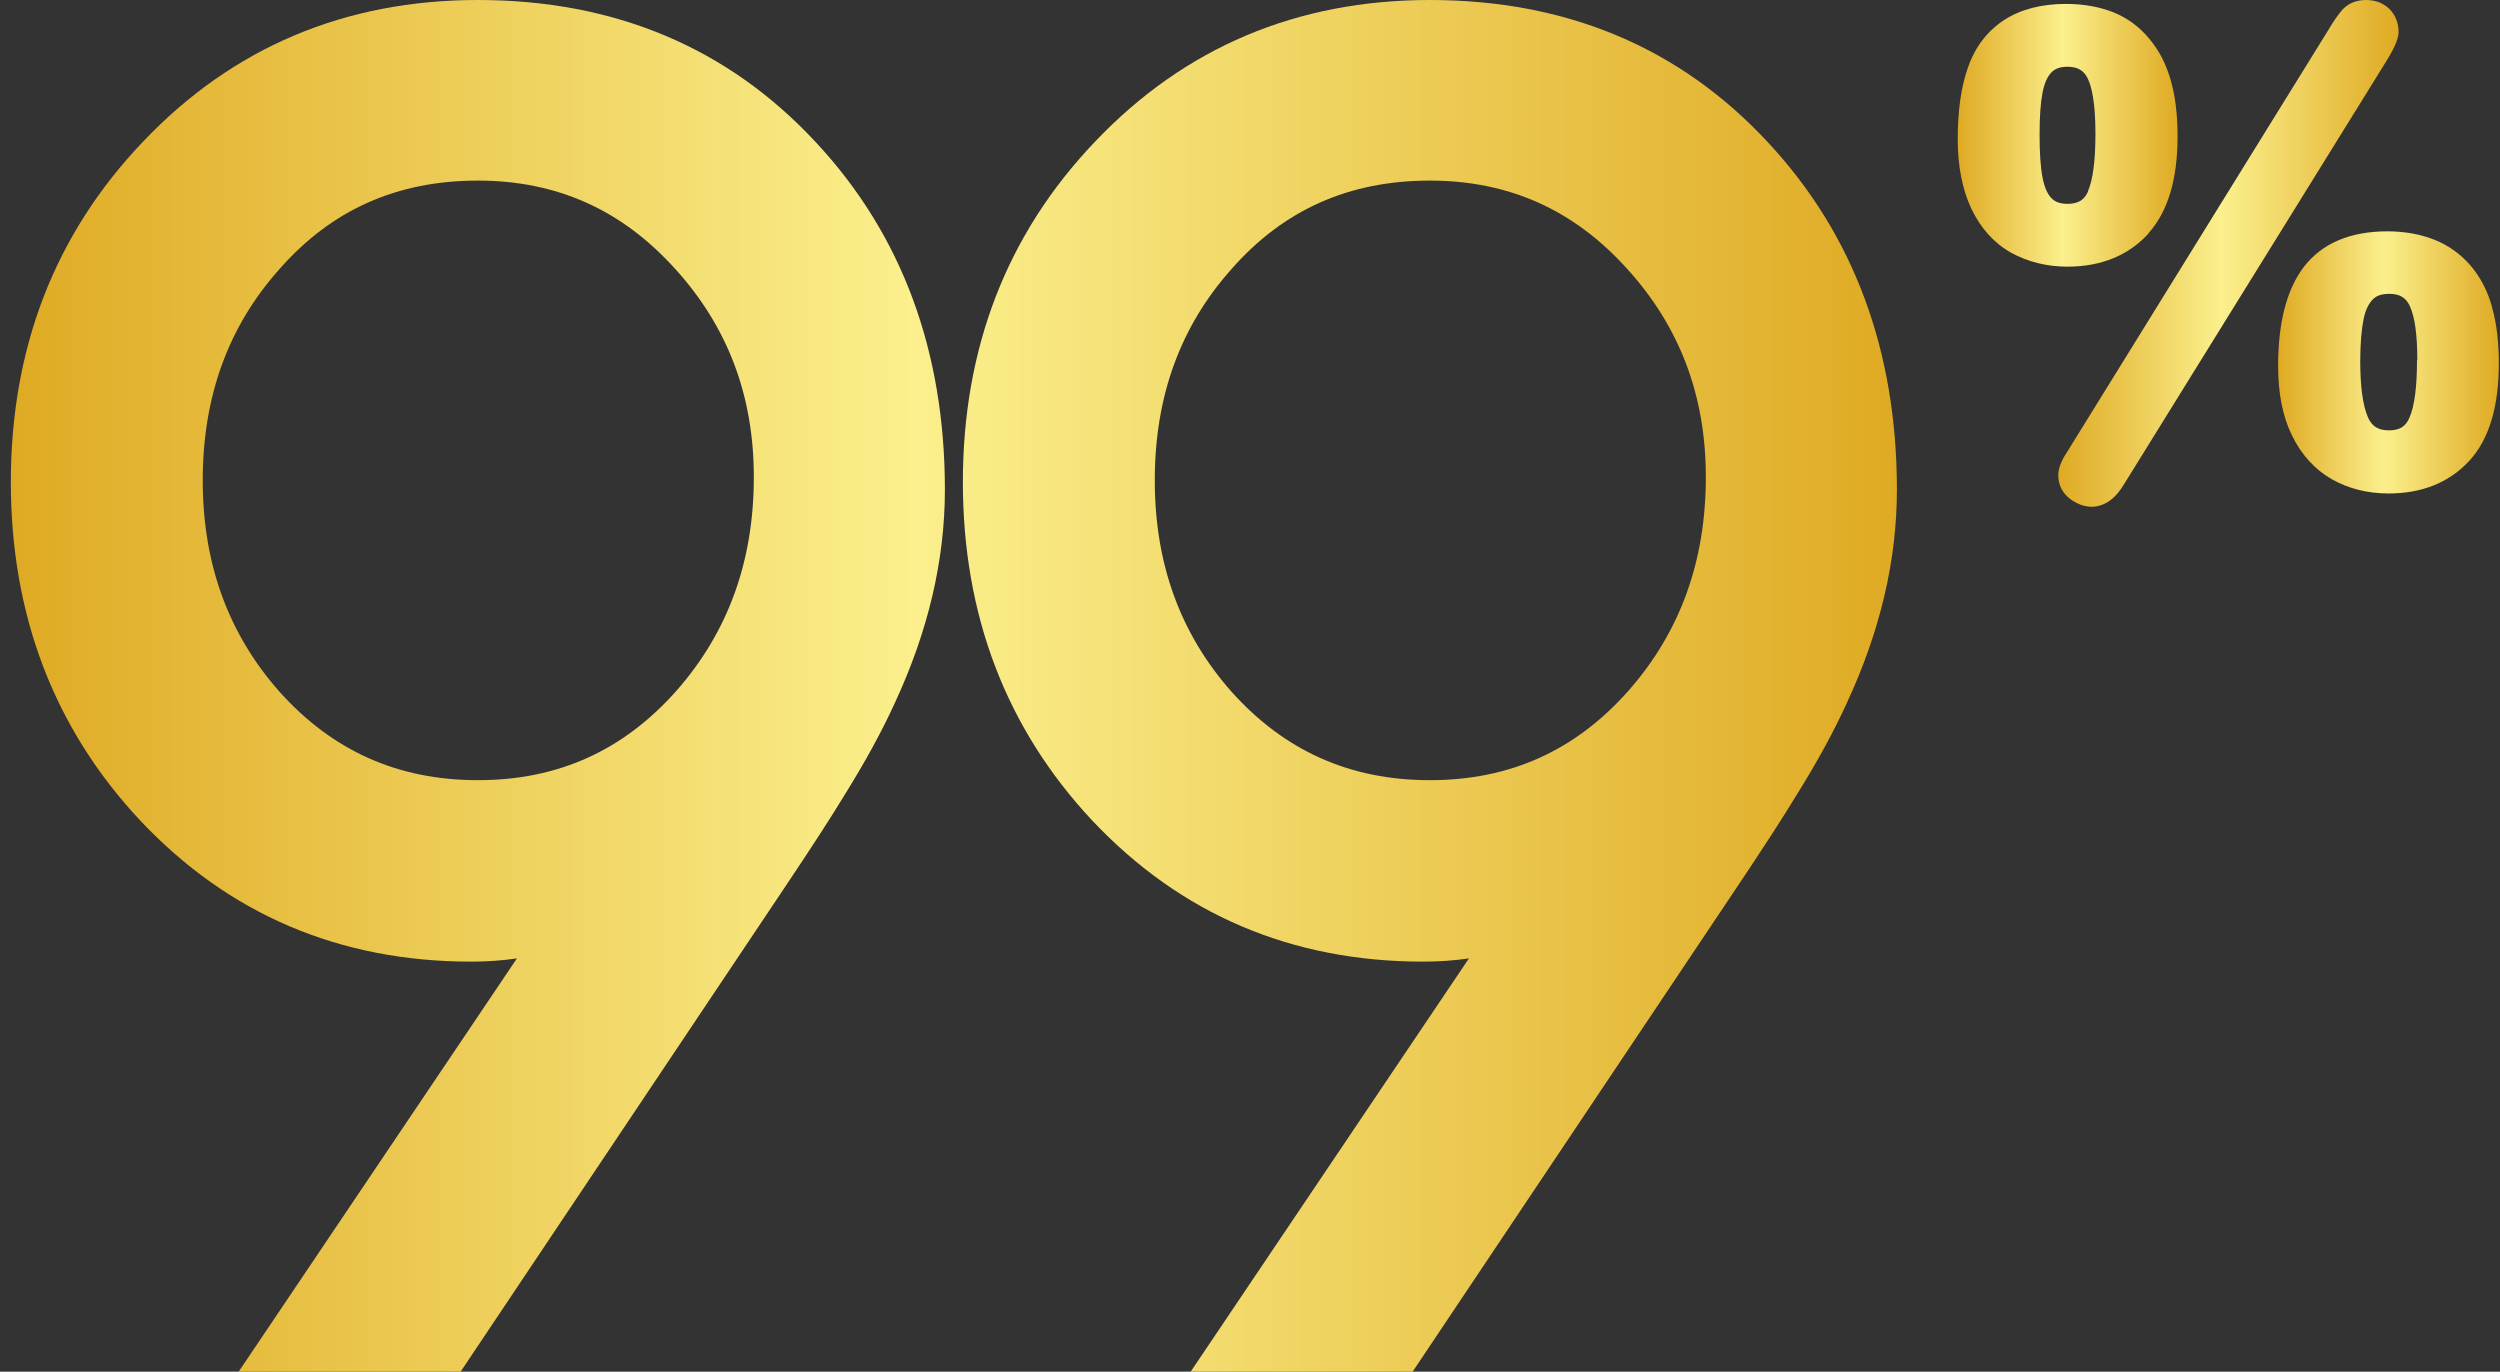 <?xml version="1.0" encoding="UTF-8"?>
<svg xmlns="http://www.w3.org/2000/svg" width="113" height="62" viewBox="0 0 113 62" fill="none">
  <rect x="0" y="0" width="113" height="62" fill="#333333" stroke="none"/>
  <path d="M112.647 13.896C112.442 13.145 112.101 12.504 111.664 11.998C111.214 11.48 110.682 11.098 110.04 10.838C109.426 10.593 108.703 10.456 107.911 10.456C106.219 10.456 104.95 11.002 104.131 12.067C103.353 13.091 102.971 14.592 102.971 16.544C102.971 17.773 103.175 18.824 103.599 19.684C104.022 20.557 104.636 21.226 105.4 21.663C106.151 22.086 107.01 22.305 107.966 22.305C109.494 22.305 110.723 21.799 111.623 20.817C112.51 19.847 112.947 18.373 112.947 16.435C112.947 15.479 112.852 14.633 112.647 13.923V13.896ZM109.249 16.271C109.249 17.472 109.14 18.346 108.908 18.878C108.73 19.288 108.457 19.452 107.979 19.452C107.502 19.452 107.215 19.274 107.038 18.878C106.806 18.36 106.683 17.5 106.683 16.326C106.683 15.548 106.737 14.906 106.833 14.428C106.915 14.019 107.065 13.719 107.256 13.527C107.42 13.364 107.652 13.282 107.993 13.282C108.457 13.282 108.744 13.445 108.921 13.828C109.153 14.319 109.262 15.138 109.262 16.271H109.249Z" fill="url(#paint0_linear_1128_7124)"></path>
  <path d="M97.102 10.552C97.989 9.569 98.426 8.108 98.426 6.17C98.426 5.214 98.33 4.382 98.126 3.658C97.921 2.921 97.593 2.279 97.156 1.761C96.72 1.228 96.174 0.819 95.532 0.559C94.918 0.314 94.195 0.177 93.39 0.177C92.271 0.177 91.329 0.423 90.592 0.901C89.841 1.392 89.282 2.102 88.954 3.044C88.64 3.917 88.49 5.009 88.49 6.293C88.49 7.507 88.695 8.559 89.104 9.432C89.528 10.319 90.128 10.988 90.906 11.425C91.656 11.835 92.516 12.053 93.444 12.053C94.973 12.053 96.201 11.548 97.102 10.565V10.552ZM94.386 8.64C94.222 9.036 93.936 9.214 93.444 9.214C93.13 9.214 92.898 9.132 92.735 8.968C92.544 8.777 92.407 8.463 92.325 8.04C92.23 7.548 92.189 6.893 92.189 6.088C92.189 5.282 92.23 4.668 92.325 4.177C92.407 3.754 92.544 3.453 92.735 3.262C92.898 3.098 93.13 3.017 93.444 3.017C93.908 3.017 94.195 3.18 94.372 3.563C94.536 3.904 94.714 4.6 94.714 6.033C94.714 7.248 94.604 8.122 94.372 8.654L94.386 8.64Z" fill="url(#paint1_linear_1128_7124)"></path>
  <path d="M108.416 1.447C108.416 1.024 108.266 0.669 107.993 0.396C107.72 0.137 107.365 0 106.942 0C106.383 0 106.055 0.246 105.878 0.437C105.7 0.642 105.495 0.928 105.277 1.297L93.404 20.475C93.158 20.844 93.035 21.185 93.035 21.485C93.035 21.922 93.226 22.291 93.567 22.55C93.881 22.782 94.209 22.905 94.536 22.905C95.11 22.905 95.615 22.55 96.01 21.881L107.816 2.839C108.348 1.993 108.416 1.652 108.416 1.42V1.447Z" fill="url(#paint2_linear_1128_7124)"></path>
  <path fill-rule="evenodd" clip-rule="evenodd" d="M35.557 39.981C36.721 38.243 37.594 36.893 38.168 35.943C39.1 34.45 39.864 33.055 40.452 31.76C41.944 28.551 42.709 25.339 42.709 22.136C42.709 15.905 40.791 10.639 36.895 6.451C32.907 2.143 27.768 0 21.6 0C15.598 0 10.521 2.137 6.47 6.398C2.477 10.574 0.49 15.737 0.49 21.791C0.49 27.788 2.436 32.922 6.347 37.097L6.351 37.101C10.351 41.339 15.366 43.466 21.296 43.466C22.005 43.466 22.695 43.418 23.365 43.32L10.787 62H20.82L35.557 39.981ZM30.501 12.136L30.505 12.139C32.883 14.753 34.073 17.867 34.073 21.56C34.073 25.378 32.907 28.56 30.602 31.192C28.195 33.923 25.228 35.264 21.6 35.264C17.992 35.264 15.034 33.944 12.629 31.262C10.328 28.656 9.164 25.502 9.164 21.714C9.164 17.895 10.33 14.744 12.628 12.167L12.635 12.159C14.983 9.488 17.934 8.163 21.6 8.163C25.157 8.163 28.093 9.471 30.501 12.136ZM78.589 39.981C79.752 38.243 80.625 36.893 81.199 35.944C82.131 34.451 82.895 33.056 83.483 31.76C84.975 28.551 85.74 25.339 85.74 22.136C85.74 15.905 83.822 10.639 79.927 6.451C75.939 2.143 70.799 0 64.631 0C58.629 0 53.553 2.137 49.501 6.398C45.508 10.574 43.522 15.737 43.522 21.791C43.522 27.788 45.467 32.922 49.378 37.097L49.382 37.101C53.382 41.339 58.397 43.466 64.327 43.466C65.036 43.466 65.727 43.418 66.396 43.32L53.818 62H63.851L78.589 39.981ZM73.533 12.136L73.536 12.139C75.915 14.753 77.104 17.867 77.104 21.56C77.104 25.378 75.938 28.56 73.633 31.192C71.227 33.923 68.259 35.264 64.631 35.264C61.023 35.264 58.066 33.945 55.661 31.262C53.359 28.657 52.196 25.502 52.196 21.714C52.196 17.895 53.362 14.744 55.66 12.167L55.666 12.159C58.015 9.488 60.965 8.163 64.631 8.163C68.188 8.163 71.124 9.471 73.533 12.136Z" fill="url(#paint3_linear_1128_7124)"></path>
  <defs>
    <linearGradient id="paint0_linear_1128_7124" x1="102.971" y1="22.305" x2="112.947" y2="22.305" gradientUnits="userSpaceOnUse">
      <stop stop-color="#DFAA23"></stop>
      <stop offset="0.479" stop-color="#FBF08D"></stop>
      <stop offset="1" stop-color="#DFAA23"></stop>
    </linearGradient>
    <linearGradient id="paint1_linear_1128_7124" x1="88.49" y1="12.053" x2="98.426" y2="12.053" gradientUnits="userSpaceOnUse">
      <stop stop-color="#DFAA23"></stop>
      <stop offset="0.479" stop-color="#FBF08D"></stop>
      <stop offset="1" stop-color="#DFAA23"></stop>
    </linearGradient>
    <linearGradient id="paint2_linear_1128_7124" x1="93.035" y1="22.905" x2="108.416" y2="22.905" gradientUnits="userSpaceOnUse">
      <stop stop-color="#DFAA23"></stop>
      <stop offset="0.479" stop-color="#FBF08D"></stop>
      <stop offset="1" stop-color="#DFAA23"></stop>
    </linearGradient>
    <linearGradient id="paint3_linear_1128_7124" x1="0.49" y1="62" x2="85.74" y2="62" gradientUnits="userSpaceOnUse">
      <stop stop-color="#DFAA23"></stop>
      <stop offset="0.479" stop-color="#FBF08D"></stop>
      <stop offset="1" stop-color="#DFAA23"></stop>
    </linearGradient>
  </defs>
</svg>
